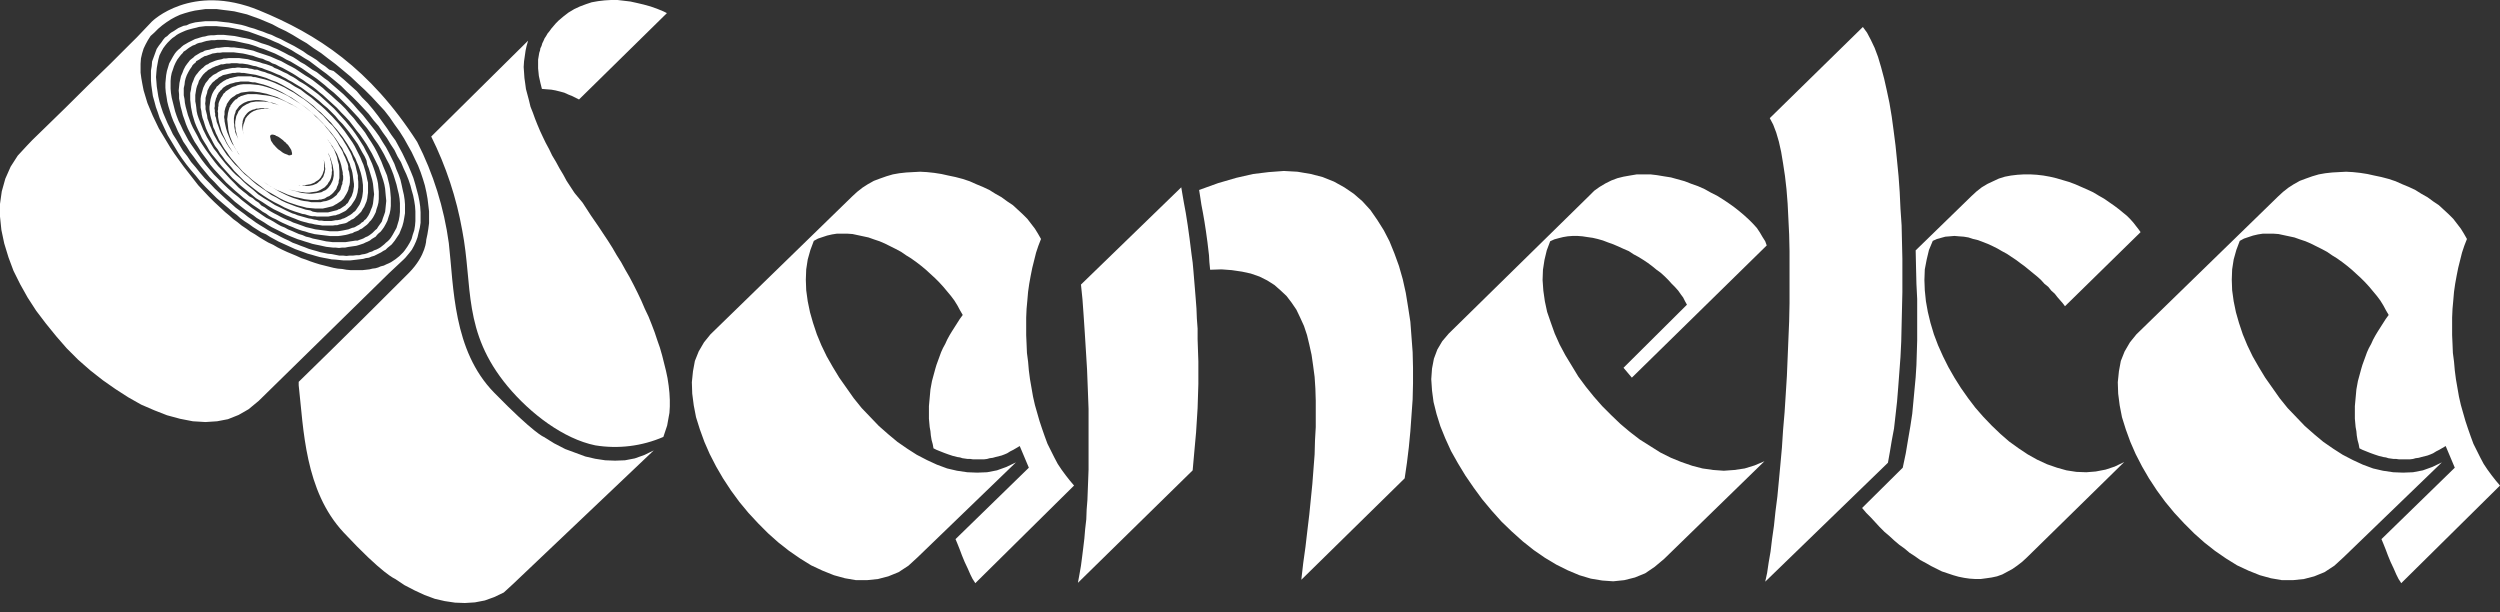 <svg width="241" height="59" viewBox="0 0 241 59" fill="none" xmlns="http://www.w3.org/2000/svg">
<rect x="0" y="0" width="241" height="59" fill="#333333" stroke="none"/>
<path fill-rule="evenodd" clip-rule="evenodd" d="M149.437 23.257L149.84 23.074L150.243 22.964L150.682 22.854L151.122 22.781L151.598 22.744H152.074L152.55 22.781L153.026 22.854L153.539 22.927L154.015 23.037L154.528 23.184L155.004 23.367L155.517 23.55L156.03 23.77L156.506 23.989L157.018 24.209L157.458 24.502L157.934 24.759L158.41 25.052L158.85 25.345L159.289 25.674L159.692 26.004L160.095 26.297L160.498 26.663L160.827 26.993L161.157 27.359L161.487 27.689L161.78 28.018L162.036 28.384L162.256 28.678L162.439 29.044L162.622 29.373L156.506 35.453L157.311 36.406L170.313 23.66L170.167 23.257L169.911 22.854L169.654 22.415L169.361 21.975L168.995 21.572L168.592 21.169L168.153 20.767L167.676 20.364L167.164 19.961L166.651 19.595L166.101 19.228L165.515 18.862L164.929 18.569L164.343 18.239L163.684 17.946L163.062 17.727L162.402 17.47L161.743 17.287L161.084 17.104L160.388 16.994L159.729 16.884L159.106 16.811H157.788L157.128 16.921L156.506 17.031L155.92 17.177L155.334 17.397L154.748 17.69L154.198 18.02L153.686 18.386L153.209 18.862L139.658 32.157L139.035 32.889L138.559 33.695L138.23 34.574L138.047 35.526L137.973 36.552L138.047 37.651L138.193 38.749L138.486 39.922L138.852 41.093L139.328 42.266L139.878 43.474L140.537 44.646L141.27 45.855L142.075 47.027L142.881 48.126L143.797 49.224L144.749 50.286L145.738 51.239L146.8 52.191L147.862 53.033L148.924 53.766L150.023 54.425L151.122 54.974L152.257 55.451L153.356 55.78L154.455 55.963L155.517 56.037L156.579 55.927L157.604 55.67L158.593 55.267L159.509 54.645L160.425 53.876L170.094 44.463L169.141 44.866L168.189 45.159L167.2 45.305L166.175 45.379L165.149 45.305L164.124 45.159L163.135 44.903L162.073 44.536L161.084 44.133L160.058 43.621L158.081 42.375L157.128 41.643L156.213 40.874L155.334 40.031L154.455 39.152L153.649 38.237L152.88 37.285L152.147 36.296L151.525 35.27L150.902 34.245L150.353 33.219L149.877 32.157L149.51 31.131L149.144 30.069L148.924 29.044L148.778 28.018L148.705 26.993L148.741 26.004L148.888 25.052L149.107 24.136L149.437 23.257Z" fill="white"/>
<path fill-rule="evenodd" clip-rule="evenodd" d="M170.606 11.39L170.936 12.013L171.229 12.782L171.485 13.661L171.705 14.65L171.888 15.749L172.071 16.957L172.218 18.239L172.328 19.631L172.401 21.096L172.474 22.598L172.511 24.209V29.227L172.474 30.985L172.401 32.743L172.328 34.501L172.255 36.259L172.145 38.017L172.035 39.738L171.888 41.46L171.778 43.145L171.632 44.756L171.485 46.331L171.339 47.869L171.156 49.297L171.009 50.689L170.826 51.971L170.68 53.18L170.497 54.242L170.35 55.231L170.167 56.073L181.997 44.609L182.18 43.584L182.363 42.485L182.583 41.313L182.729 40.031L182.876 38.713L182.986 37.358L183.096 35.893L183.205 34.428L183.279 32.926L183.315 31.351L183.352 29.776L183.389 28.165V24.942L183.352 23.33L183.315 21.719L183.205 20.107L183.132 18.532L183.022 16.994L182.876 15.492L182.729 14.027L182.546 12.599L182.363 11.244L182.143 9.925L181.887 8.717L181.631 7.581L181.338 6.483L181.045 5.494L180.715 4.615L180.349 3.846L179.982 3.15L179.58 2.6L170.606 11.39Z" fill="white"/>
<path fill-rule="evenodd" clip-rule="evenodd" d="M186.319 23.22L186.722 23.037L187.124 22.927L187.527 22.817L187.967 22.781L188.406 22.744L188.846 22.781L189.322 22.817L189.761 22.891L190.201 23.037L190.677 23.147L191.153 23.33L191.629 23.513L192.105 23.733L192.545 23.953L192.984 24.209L193.461 24.466L193.9 24.759L194.34 25.052L194.779 25.381L195.182 25.674L195.585 26.004L195.988 26.334L196.391 26.663L196.757 26.993L197.086 27.359L197.453 27.652L197.746 28.018L198.075 28.311L198.332 28.641L198.588 28.934L198.844 29.227L199.064 29.52L206.353 22.378L206.17 22.122L205.913 21.792L205.657 21.462L205.364 21.133L205.034 20.803L204.631 20.474L204.228 20.144L203.789 19.814L203.313 19.485L202.837 19.155L202.324 18.862L201.774 18.532L201.225 18.276L200.639 18.02L200.053 17.763L199.467 17.544L198.844 17.36L198.222 17.177L197.599 17.031L196.977 16.921L196.354 16.848L195.731 16.811H195.109L194.486 16.848L193.863 16.921L193.277 17.031L192.691 17.214L192.142 17.47L191.593 17.727L191.043 18.056L190.531 18.459L190.054 18.899L184.67 24.136L184.707 25.821L184.744 27.359L184.817 28.824V32.816L184.78 34.025L184.744 35.197L184.67 36.369L184.451 38.713L184.341 39.885L184.158 41.093L183.938 42.375L183.718 43.694L183.425 45.086L179.506 48.968L179.909 49.444L180.349 49.884L180.788 50.36L181.191 50.799L181.667 51.275L182.143 51.678L182.619 52.118L183.096 52.521L183.608 52.887L184.084 53.29L184.597 53.619L185.11 53.986L185.659 54.279L186.172 54.572L186.685 54.828L187.198 55.084L187.747 55.267L188.296 55.451L188.809 55.597L189.359 55.707L189.871 55.78L190.421 55.817H190.933L191.483 55.744L191.996 55.67L192.508 55.56L193.021 55.377L193.497 55.121L193.973 54.865L194.449 54.535L194.926 54.169L195.402 53.729L204.778 44.536L203.862 44.976L202.983 45.269L202.031 45.452L201.115 45.525L200.163 45.489L199.211 45.342L198.295 45.086L197.343 44.756L196.391 44.316L195.475 43.804L194.596 43.218L193.68 42.559L192.838 41.826L191.996 41.02L191.19 40.178L190.421 39.299L189.725 38.383L189.029 37.394L188.406 36.406L187.82 35.38L187.308 34.355L186.831 33.292L186.429 32.23L186.099 31.131L185.843 30.069L185.659 29.044L185.55 27.982L185.513 26.993L185.55 25.967L185.733 25.015L185.952 24.099L186.319 23.22Z" fill="white"/>
<path fill-rule="evenodd" clip-rule="evenodd" d="M237.814 23.037L237.521 22.524L237.228 22.048L236.495 21.096L236.056 20.657L235.579 20.217L235.103 19.778L234.554 19.411L234.005 19.009L233.419 18.679L232.833 18.313L232.21 18.02L231.587 17.763L230.928 17.47L230.269 17.25L229.573 17.067L228.877 16.921L228.218 16.774L227.522 16.665L226.826 16.591L226.167 16.555L225.471 16.591L224.812 16.628L224.152 16.701L223.53 16.811L222.907 16.994L222.285 17.214L221.699 17.434L221.113 17.763L220.6 18.093L220.087 18.496L219.611 18.935L205.95 32.23L205.327 32.999L204.814 33.878L204.448 34.794L204.265 35.783L204.155 36.845L204.192 37.944L204.338 39.079L204.558 40.215L204.924 41.386L205.364 42.595L205.876 43.767L206.499 44.976L207.158 46.111L207.927 47.283L208.733 48.382L209.612 49.444L210.564 50.469L211.517 51.422L212.506 52.301L213.531 53.107L214.593 53.839L215.655 54.498L216.754 55.011L217.853 55.451L218.915 55.744L219.977 55.927H221.039L222.101 55.817L223.09 55.56L224.079 55.158L225.031 54.535L225.91 53.729L235.396 44.573L234.481 45.012L233.565 45.342L232.613 45.525L231.661 45.562L230.708 45.525L229.719 45.379L228.767 45.159L227.778 44.793L226.826 44.353L225.837 43.84L224.922 43.254L223.969 42.595L223.09 41.863L222.175 41.057L221.369 40.215L220.526 39.336L219.757 38.383L218.366 36.406L217.743 35.38L217.157 34.355L216.644 33.292L216.205 32.23L215.838 31.131L215.545 30.106L215.326 29.044L215.179 27.982L215.143 26.956L215.179 25.967L215.326 25.015L215.582 24.099L215.912 23.22L216.315 23.001L216.754 22.854L217.194 22.708L217.67 22.598L218.146 22.524H219.135L219.647 22.561L220.16 22.671L220.673 22.781L221.186 22.891L221.699 23.074L222.248 23.257L222.761 23.477L223.273 23.733L223.786 23.989L224.336 24.282L224.812 24.612L225.288 24.905L225.801 25.271L226.277 25.638L226.716 26.004L227.156 26.407L227.595 26.81L227.998 27.212L228.401 27.652L229.133 28.531L229.463 28.971L229.756 29.447L230.012 29.923L230.269 30.362L229.976 30.765L229.463 31.571L229.207 31.974L228.987 32.34L228.767 32.743L228.584 33.146L228.364 33.549L228.181 33.952L227.742 35.16L227.632 35.526L227.522 35.929L227.412 36.332L227.302 36.735L227.156 37.541L227.009 39.152V40.361L227.082 41.167L227.156 41.57L227.192 41.972L227.266 42.412L227.375 42.815L227.449 43.218L227.742 43.364L228.108 43.511L228.474 43.657L228.877 43.804L229.317 43.95L229.756 44.06L230.012 44.097L230.232 44.17L230.745 44.243H231.001L231.258 44.28H232.32L232.613 44.243L232.869 44.17L233.162 44.133L233.419 44.06L233.712 43.987L234.005 43.914L234.298 43.804L234.554 43.694L234.847 43.511L235.14 43.364L235.763 42.998L236.642 45.086L229.573 51.971L229.756 52.411L229.976 52.96L230.196 53.546L230.452 54.169L230.745 54.791L231.001 55.377L231.111 55.597L231.221 55.817L231.368 56.037L231.477 56.22L241 46.807L240.597 46.331L240.194 45.818L239.791 45.269L239.425 44.719L239.095 44.097L238.766 43.438L238.436 42.778L238.18 42.082L237.923 41.35L237.667 40.581L237.447 39.812L237.228 39.042L237.044 38.237L236.751 36.552L236.642 35.71L236.568 34.867L236.458 34.025L236.422 33.146L236.385 32.303V30.619L236.422 29.776L236.495 28.971L236.568 28.128L236.678 27.359L236.825 26.553L236.971 25.821L237.154 25.088L237.337 24.356L237.557 23.697L237.814 23.037Z" fill="white"/>
<path fill-rule="evenodd" clip-rule="evenodd" d="M100.353 23.037L100.06 22.524L99.767 22.048L99.035 21.096L98.595 20.657L98.119 20.217L97.643 19.778L97.093 19.411L96.544 19.009L95.958 18.679L95.372 18.313L94.749 18.02L94.127 17.763L93.468 17.47L92.808 17.25L92.112 17.067L91.416 16.921L90.757 16.774L90.061 16.665L89.365 16.591L88.706 16.555L88.01 16.591L87.351 16.628L86.692 16.701L86.069 16.811L85.447 16.994L84.824 17.214L84.238 17.434L83.652 17.763L83.139 18.093L82.626 18.496L82.15 18.935L68.489 32.23L67.867 32.999L67.354 33.878L66.987 34.794L66.804 35.783L66.695 36.845L66.731 37.944L66.878 39.079L67.097 40.215L67.464 41.386L67.903 42.595L68.416 43.767L69.038 44.976L69.698 46.111L70.467 47.283L71.273 48.382L72.152 49.444L73.104 50.469L74.056 51.422L75.045 52.301L76.071 53.107L77.133 53.839L78.195 54.498L79.294 55.011L80.392 55.451L81.454 55.744L82.517 55.927H83.579L84.641 55.817L85.63 55.56L86.619 55.158L87.571 54.535L88.45 53.729L97.936 44.573L97.02 45.012L96.105 45.342L95.152 45.525L94.2 45.562L93.248 45.525L92.259 45.379L91.307 45.159L90.318 44.793L89.365 44.353L88.377 43.84L87.461 43.254L86.509 42.595L85.63 41.863L84.714 41.057L83.908 40.215L83.066 39.336L82.297 38.383L80.905 36.406L80.282 35.38L79.697 34.355L79.184 33.292L78.744 32.23L78.378 31.131L78.085 30.106L77.865 29.044L77.719 27.982L77.682 26.956L77.719 25.967L77.865 25.015L78.122 24.099L78.451 23.22L78.854 23.001L79.294 22.854L79.733 22.708L80.209 22.598L80.685 22.524H81.674L82.187 22.561L82.7 22.671L83.213 22.781L83.725 22.891L84.238 23.074L84.787 23.257L85.3 23.477L85.813 23.733L86.326 23.989L86.875 24.282L87.351 24.612L87.827 24.905L88.34 25.271L88.816 25.638L89.256 26.004L89.695 26.407L90.135 26.81L90.537 27.212L90.94 27.652L91.673 28.531L92.002 28.971L92.296 29.447L92.552 29.923L92.808 30.362L92.515 30.765L92.002 31.571L91.746 31.974L91.526 32.34L91.307 32.743L91.124 33.146L90.904 33.549L90.721 33.952L90.281 35.16L90.171 35.526L90.061 35.929L89.951 36.332L89.842 36.735L89.695 37.541L89.549 39.152V40.361L89.622 41.167L89.695 41.57L89.732 41.972L89.805 42.412L89.915 42.815L89.988 43.218L90.281 43.364L90.647 43.511L91.014 43.657L91.416 43.804L91.856 43.95L92.296 44.06L92.552 44.097L92.772 44.17L93.284 44.243H93.541L93.797 44.28H94.859L95.152 44.243L95.409 44.17L95.702 44.133L95.958 44.06L96.251 43.987L96.544 43.914L96.837 43.804L97.093 43.694L97.386 43.511L97.68 43.364L98.302 42.998L99.181 45.086L92.112 51.971L92.296 52.411L92.515 52.96L92.735 53.546L92.991 54.169L93.284 54.791L93.541 55.377L93.651 55.597L93.761 55.817L93.907 56.037L94.017 56.22L103.539 46.807L103.137 46.331L102.734 45.818L102.331 45.269L101.965 44.719L101.635 44.097L101.305 43.438L100.976 42.778L100.719 42.082L100.463 41.35L100.207 40.581L99.987 39.812L99.767 39.042L99.584 38.237L99.291 36.552L99.181 35.71L99.108 34.867L98.998 34.025L98.961 33.146L98.925 32.303V30.619L98.961 29.776L99.035 28.971L99.108 28.128L99.218 27.359L99.364 26.553L99.511 25.821L99.694 25.088L99.877 24.356L100.097 23.697L100.353 23.037Z" fill="white"/>
<path fill-rule="evenodd" clip-rule="evenodd" d="M104.205 27.432L104.351 28.861L104.461 30.399L104.571 32.047L104.681 33.805L104.791 35.6L104.864 37.468L104.937 39.409V45.269L104.901 46.258L104.864 47.21L104.827 48.199L104.754 49.114L104.718 50.067L104.608 51.019L104.534 51.898L104.425 52.814L104.315 53.693L104.205 54.535L104.058 55.377L103.912 56.183L114.973 45.342L115.083 44.097L115.192 42.888L115.302 41.679L115.376 40.508L115.449 39.336L115.485 38.2L115.522 37.028V34.831L115.485 33.769L115.449 32.706V31.681L115.376 30.692L115.339 29.74L115.266 28.787L115.192 27.872L115.119 26.993L115.046 26.114L114.973 25.308L114.863 24.502L114.68 23.037L114.497 21.719L114.313 20.547L114.13 19.558L113.984 18.715L113.874 18.056L104.205 27.432Z" fill="white"/>
<path fill-rule="evenodd" clip-rule="evenodd" d="M115.595 18.313L115.705 19.009L115.815 19.741L115.962 20.51L116.108 21.352L116.255 22.305L116.401 23.367L116.474 23.989L116.548 24.612L116.584 25.271L116.657 26.004L117.756 25.967L118.745 26.041L119.734 26.187L120.576 26.37L121.419 26.663L122.151 27.029L122.847 27.469L123.433 27.982L124.019 28.531L124.495 29.154L124.971 29.85L125.338 30.619L125.704 31.424L125.997 32.303L126.217 33.219L126.436 34.208L126.583 35.233L126.729 36.332L126.803 37.468L126.839 38.64V41.167L126.766 42.449L126.729 43.804L126.51 46.66L126.217 49.59L126.033 51.129L125.85 52.704L125.631 54.279L125.447 55.89L135.41 46.111L135.629 44.609L135.812 43.108L135.959 41.57L136.069 40.031L136.179 38.493L136.215 36.955V35.453L136.179 33.952L135.959 31.022L135.739 29.593L135.519 28.238L135.226 26.919L134.86 25.638L134.421 24.429L133.945 23.257L133.395 22.195L132.773 21.206L132.113 20.254L131.344 19.411L130.502 18.679L129.586 18.056L128.597 17.507L127.498 17.067L126.363 16.774L125.081 16.555L123.763 16.481L122.298 16.591L120.796 16.774L119.185 17.141L117.427 17.653L115.595 18.313Z" fill="white"/>
<path fill-rule="evenodd" clip-rule="evenodd" d="M48.931 37.236C44.561 31.968 45.592 27.573 44.561 22.219C44.003 19.072 42.996 16.021 41.57 13.161L50.909 3.919L50.763 4.432L50.665 4.883L50.592 5.396L50.518 5.909L50.482 6.458L50.518 6.971L50.555 7.52L50.628 8.033L50.702 8.583L50.995 9.681L51.141 10.292L51.361 10.841L51.581 11.451L51.8 12.001L52.057 12.611L52.313 13.161L52.606 13.771L52.936 14.382L53.229 14.992L53.595 15.602L53.925 16.213L54.291 16.823L54.62 17.434L55.389 18.606L56.159 19.533L56.952 20.754L57.758 21.926L58.161 22.537L58.6 23.196L59.04 23.892L59.443 24.588L59.882 25.284L60.285 26.016L60.688 26.712L61.091 27.481L61.457 28.214L61.823 28.983L62.153 29.752L62.519 30.521L62.812 31.253L63.105 32.023L63.362 32.792L63.618 33.524L63.838 34.293L64.021 35.026L64.204 35.758L64.35 36.454L64.46 37.187L64.534 37.883L64.57 38.542V39.189L64.534 39.799L64.424 40.41L64.314 41.02L64.131 41.57L63.948 42.119C61.881 43.014 59.601 43.295 57.38 42.931C54.327 42.302 51.147 39.891 48.931 37.236Z" fill="white"/>
<path fill-rule="evenodd" clip-rule="evenodd" d="M54.401 8.937L54.803 9.12L55.17 9.266L55.536 9.449L55.817 9.59L64.29 1.264L63.96 1.099L63.337 0.842L62.715 0.623L62.055 0.44L61.433 0.293L60.773 0.147L60.151 0.073L59.528 0H58.906L58.283 0.037L57.66 0.11L57.038 0.22L56.488 0.403L55.902 0.623L55.353 0.879L54.803 1.209L54.327 1.575L53.851 1.978L53.595 2.234L53.375 2.491L53.155 2.747L52.972 3.003L52.789 3.223L52.643 3.479L52.496 3.699L52.386 3.956L52.276 4.175L52.203 4.432L52.093 4.651L52.057 4.871L51.983 5.091L51.873 5.75V6.593L51.91 6.959L51.947 7.325L52.093 7.984L52.24 8.57L52.679 8.607L53.155 8.644L53.558 8.717L53.998 8.827L54.401 8.937Z" fill="white"/>
<path fill-rule="evenodd" clip-rule="evenodd" d="M62.116 43.859L61.201 44.188L60.248 44.372L59.296 44.408L58.344 44.372L57.38 44.225L56.427 44.005L55.438 43.639L54.48 43.285L53.406 42.73L52.423 42.119C52.423 42.119 51.513 41.814 47.631 37.846C43.651 33.775 43.749 27.671 43.267 23.446C42.807 20.042 41.775 16.74 40.215 13.68C35.648 6.574 30.582 3.303 24.954 0.989C18.422 -1.679 14.65 2.069 14.65 2.069L13.185 3.608L12.514 4.273L10.633 6.153L8.479 8.241L6.324 10.377L4.444 12.209L3.113 13.503L2.6 14.04L1.709 15.004L1.026 16.066L0.513 17.226L0.171 18.447L0 19.656V20.877L0.134 22.171L0.409 23.471L0.818 24.808L1.3 26.102L1.947 27.402L2.668 28.69L3.486 29.953L4.413 31.174L5.402 32.395L6.428 33.573L7.52 34.666L8.686 35.691L9.907 36.65L11.128 37.504L12.349 38.292L13.612 39.006L14.882 39.555L16.103 40.032L17.366 40.373L18.587 40.611L19.808 40.685L20.931 40.611L21.975 40.41L23.001 40.001L23.959 39.452L24.936 38.646L37.462 26.37L38.896 25.027L39.079 24.844L39.262 24.625L39.445 24.405L39.702 24.075L39.922 23.672L40.105 23.269L40.251 22.866L40.361 22.39L40.471 21.951L40.544 21.475V20.468L40.508 19.918L40.434 19.405L40.324 18.856L40.178 18.307L40.031 17.757L39.848 17.147L39.629 16.598L39.372 15.987L39.079 15.377L38.786 14.766L38.456 14.156L38.127 13.545L37.724 12.996L37.321 12.386L36.882 11.775L36.442 11.165L35.966 10.554L35.453 9.944L34.904 9.395L34.391 8.784L33.781 8.235L33.17 7.685L32.56 7.173L32.157 6.843L31.742 6.715L31.339 6.385L30.912 6.104L30.521 5.781L30.069 5.494L29.63 5.238L29.227 4.945L28.348 4.432L27.469 3.986L27.066 3.766L26.627 3.583L26.187 3.364L25.747 3.217L25.345 3.052L24.905 2.906L24.502 2.759L24.099 2.649L23.66 2.503L23.257 2.393L22.854 2.32L22.048 2.173L21.682 2.137L20.876 2.045H19.778L19.448 2.082L19.118 2.118L18.825 2.155L18.532 2.228L18.276 2.301L17.983 2.442L17.702 2.485L17.446 2.594L17.189 2.704L16.97 2.851L16.75 2.997L16.494 3.144L16.31 3.29L16.127 3.473L15.908 3.62L15.724 3.84L15.578 4.059L15.322 4.389L15.102 4.719L14.955 5.122L14.809 5.524L14.662 5.927L14.626 6.367L14.552 6.806V7.759L14.589 8.235L14.736 9.26L14.882 9.773L15.028 10.322L15.212 10.835L15.395 11.384L15.651 11.934L15.908 12.483L16.164 13.033L16.494 13.582L16.823 14.131L17.189 14.742L17.556 15.291L17.959 15.841L18.398 16.39L18.874 16.939L19.314 17.489L19.826 18.038L20.339 18.551L20.889 19.1L21.438 19.576L22.048 20.089L22.415 20.419L22.817 20.712L23.184 21.041L23.587 21.334L23.989 21.591L24.392 21.884L25.198 22.396L25.638 22.586L26.041 22.842L26.443 23.062L26.846 23.282L27.652 23.648L28.458 24.014L28.861 24.161L29.264 24.307L29.666 24.454L30.069 24.563L30.436 24.673L30.838 24.783L31.205 24.856L31.608 24.93L31.974 25.003L32.352 25.027L33.085 25.101H33.781L34.11 25.064L34.428 25.027L34.721 24.991L35.014 24.954L35.27 24.881L35.563 24.844L35.819 24.734L36.076 24.661L36.296 24.551L36.515 24.441L36.735 24.331L36.955 24.185L37.175 24.075L37.358 23.892L37.541 23.745L37.761 23.562L37.907 23.379L38.054 23.196L38.273 22.866L38.493 22.537L38.64 22.171L38.786 21.804L38.896 21.401L38.969 20.999L39.042 20.559V19.698L39.006 19.259L38.933 18.783L38.823 18.313L38.713 17.8L38.603 17.324L38.42 16.811L38.2 16.298L38.017 15.786L37.761 15.261L37.504 14.748L37.211 14.198L36.882 13.686L36.552 13.136L36.186 12.624L35.783 12.111L34.977 11.091L34.501 10.579L34.062 10.066L33.573 9.553L33.097 9.077L32.548 8.601L31.998 8.125L31.632 7.795L31.266 7.539L30.899 7.246L30.533 6.953L30.106 6.715L29.74 6.458L29.373 6.202L28.971 5.982L28.604 5.726L28.238 5.494L27.835 5.311L27.432 5.091L27.066 4.908L26.7 4.725L26.334 4.578L25.931 4.395L25.564 4.273L25.198 4.163L24.832 4.017L24.417 3.876L24.051 3.766L23.721 3.693L23.318 3.62L22.988 3.547L22.622 3.473L22.293 3.437L21.926 3.4L21.597 3.364H20.95L20.62 3.4H20.327L20.034 3.437L19.778 3.51L19.533 3.547L19.277 3.62L19.057 3.693L18.801 3.766L18.581 3.876L18.361 3.986L18.142 4.096L17.959 4.206L17.702 4.352L17.519 4.499L17.373 4.645L17.189 4.792L17.006 4.975L16.86 5.158L16.677 5.451L16.494 5.781L16.31 6.11L16.201 6.477L16.091 6.843L16.017 7.246L15.981 7.612L15.944 8.015V8.454L15.981 8.894L16.054 9.333L16.127 9.81L16.237 10.249L16.384 10.725L16.53 11.201L16.713 11.678L16.933 12.154L17.153 12.666L17.409 13.143L17.666 13.655L17.995 14.131L18.313 14.65L18.679 15.126L19.045 15.639L19.411 16.115L20.217 17.092L20.693 17.568L21.133 18.044L21.609 18.52L22.122 18.96L22.634 19.436L22.964 19.692L23.33 19.985L23.66 20.242L24.026 20.498L24.417 20.754L24.746 21.011L25.113 21.23L25.479 21.45L25.809 21.67L26.175 21.89L26.907 22.256L27.274 22.439L27.64 22.622L27.97 22.769L28.336 22.915L28.702 23.062L29.068 23.172L29.398 23.282L29.764 23.391L30.094 23.501L30.423 23.575L30.79 23.648L31.119 23.721L31.449 23.794L32.108 23.868H32.352L32.682 23.904L32.975 23.868H33.268L33.573 23.806L33.83 23.77L34.086 23.733L34.342 23.697L34.599 23.623L34.818 23.55L35.038 23.477L35.258 23.367L35.441 23.294L35.661 23.184L35.844 23.037L36.027 22.927L36.21 22.818L36.357 22.634L36.503 22.488L36.686 22.341L36.833 22.158L37.016 21.902L37.199 21.572L37.346 21.279L37.455 20.913L37.565 20.584L37.639 20.217L37.675 19.851V19.076L37.639 18.636L37.602 18.233L37.529 17.794L37.419 17.354L37.309 16.915L36.943 16.036L36.76 15.56L36.54 15.084L36.332 14.65L36.076 14.174L35.783 13.698L35.49 13.258L35.197 12.782L34.831 12.306L34.464 11.867L34.098 11.391L33.695 10.951L33.292 10.475L32.853 10.035L32.352 9.59L31.913 9.187L31.4 8.747L31.131 8.491L30.802 8.235L30.472 7.978L30.143 7.722L29.813 7.502L29.447 7.282L29.117 7.063L28.787 6.843L28.458 6.623L28.128 6.44L27.762 6.257L27.432 6.074L27.103 5.891L26.736 5.744L26.407 5.598L26.077 5.451L25.747 5.341L25.418 5.231L25.088 5.122L24.759 5.012L24.417 4.883L24.087 4.81L23.806 4.755L23.477 4.682L23.147 4.645L22.854 4.609L22.586 4.572H22.293L21.975 4.536H21.682L21.365 4.572L21.072 4.609H20.876L20.62 4.682L20.4 4.719L20.18 4.792L19.961 4.829L19.741 4.883L19.558 4.993L19.338 5.067L19.155 5.176L18.972 5.286L18.789 5.396L18.642 5.543L18.496 5.653L18.313 5.799L18.203 5.946L18.056 6.129L17.873 6.385L17.702 6.715L17.592 7.008L17.446 7.337L17.373 7.667L17.299 7.997L17.263 8.363L17.226 8.729L17.263 9.095V9.498L17.336 9.865L17.409 10.267L17.519 10.67L17.629 11.11L17.775 11.513L17.922 11.952L18.105 12.392L18.545 13.271L18.764 13.674L19.057 14.113L19.35 14.589L19.643 14.992L19.973 15.432L20.266 15.871L20.632 16.311L21.035 16.75L21.401 17.153L21.804 17.592L22.683 18.398L23.159 18.801L23.452 19.058L23.745 19.277L24.075 19.534L24.368 19.753L24.698 19.973L25.027 20.193L25.32 20.413L25.65 20.596L25.943 20.816L26.273 20.999L26.602 21.145L26.932 21.328L27.225 21.475L27.554 21.621L27.884 21.768L28.177 21.878L28.507 22.024L28.8 22.134L29.129 22.244L29.422 22.317L29.752 22.427L30.045 22.5L30.338 22.573L30.631 22.61L30.924 22.647L31.534 22.72L31.827 22.757H32.596L32.889 22.72L33.109 22.683L33.329 22.647L33.573 22.586L33.793 22.512L33.976 22.476L34.159 22.366L34.379 22.293L34.562 22.219L34.709 22.11L34.892 22.036L35.075 21.89L35.221 21.78L35.368 21.67L35.514 21.523L35.624 21.377L35.771 21.23L35.954 20.974L36.076 20.754L36.222 20.461L36.296 20.168L36.406 19.839L36.479 19.546L36.515 19.18V18.453L36.479 18.123L36.442 17.702L36.369 17.336L36.259 16.933L36.149 16.567L36.015 16.182L35.868 15.78L35.685 15.377L35.502 14.974L35.282 14.571L35.062 14.131L34.806 13.729L34.55 13.326L34.257 12.886L33.964 12.483L33.634 12.08L33.304 11.678L32.938 11.275L32.572 10.872L32.206 10.469L31.803 10.103L31.363 9.7L30.96 9.333L30.668 9.077L30.375 8.857L30.081 8.638L29.471 8.198L29.178 8.015L28.849 7.832L28.555 7.612L28.262 7.429L27.97 7.282L27.677 7.099L27.347 6.953L27.054 6.806L26.761 6.66L26.468 6.55L26.248 6.403L25.955 6.294L25.638 6.184L25.308 6.104L25.027 6.001L24.734 5.927L24.441 5.854L24.148 5.781L23.892 5.708L23.599 5.671L23.306 5.634L23.049 5.598H22.048L21.792 5.634H21.572L21.365 5.708L20.998 5.781L20.754 5.854L20.571 5.927L20.388 6.001L20.205 6.074L20.058 6.184L19.875 6.257L19.729 6.367L19.582 6.513L19.436 6.623L19.179 6.88L19.07 7.026L18.886 7.246L18.74 7.502L18.63 7.795L18.52 8.052L18.447 8.345L18.41 8.638L18.337 8.967V9.626L18.374 9.956L18.41 10.322L18.557 11.055L18.667 11.421L18.776 11.787L18.923 12.154L19.106 12.556L19.289 12.923L19.472 13.326L19.692 13.692L19.948 14.095L20.168 14.498L20.425 14.864L20.754 15.261L21.084 15.664L21.377 16.03L21.706 16.396L22.073 16.799L22.402 17.165L22.805 17.531L23.208 17.898L23.611 18.227L24.16 18.667L24.673 19.106L25.284 19.473L25.833 19.839L26.382 20.168L26.993 20.461L27.603 20.754L28.153 20.974L28.446 21.084L28.702 21.194L28.995 21.304L29.251 21.377L29.544 21.45L29.801 21.523L30.057 21.56L30.35 21.633L30.607 21.67L30.863 21.707L31.083 21.743H32.072L32.328 21.707H32.511L32.731 21.633L32.914 21.597L33.097 21.56L33.28 21.523L33.463 21.45L33.573 21.365L33.72 21.292L33.866 21.182L34.049 21.108L34.196 20.999L34.306 20.889L34.452 20.779L34.818 20.413L34.965 20.156L35.111 19.936L35.221 19.68L35.331 19.424L35.404 19.131L35.441 18.838L35.478 18.581V17.611L35.404 17.318L35.331 16.951L35.258 16.622L35.148 16.256L35.038 15.889L34.892 15.56L34.745 15.194L34.562 14.827L34.379 14.461L34.196 14.095L33.976 13.729L33.72 13.362L33.463 12.996L33.207 12.63L32.914 12.264L32.621 11.897L32.352 11.598L32.023 11.232L31.656 10.866L31.327 10.536L30.96 10.206L30.521 9.846L30.008 9.407L29.495 9.04L28.983 8.638L28.433 8.345L27.921 8.015L27.371 7.722L26.822 7.466L26.309 7.246L26.053 7.136L25.796 7.063L25.54 6.953L25.247 6.88L25.027 6.806L24.795 6.715H24.539L24.282 6.641L24.026 6.605L23.806 6.55H23.33L23.074 6.513H22.854L22.634 6.55H22.415L22.195 6.587L22.012 6.623L21.829 6.66L21.682 6.696L21.499 6.733L21.316 6.806L21.169 6.88L21.023 6.953L20.876 7.063L20.73 7.136L20.583 7.209L20.437 7.319L20.327 7.429L20.18 7.539L20.107 7.649L19.997 7.795L19.814 8.015L19.704 8.235L19.595 8.454L19.521 8.711L19.448 8.967L19.375 9.26L19.338 9.517V10.377L19.411 10.707L19.448 11.037L19.521 11.366L19.631 11.659L19.741 12.025L19.851 12.355L19.997 12.685L20.18 13.051L20.364 13.38L20.547 13.747L20.73 14.076L20.986 14.406L21.206 14.772L21.462 15.102L21.719 15.468L22.012 15.798L22.305 16.127L22.586 16.482L22.915 16.811L23.245 17.141L23.574 17.47L23.941 17.763L24.453 18.166L24.93 18.532L25.406 18.862L25.918 19.192L26.431 19.485L26.944 19.741L27.42 19.997L27.933 20.217L28.446 20.4L28.922 20.547L29.142 20.62L29.398 20.657L29.618 20.73L29.874 20.803L30.094 20.84H30.35L30.57 20.877H31.632L31.815 20.84L31.998 20.803L32.181 20.767L32.352 20.754L32.535 20.681L32.682 20.645L32.828 20.571L32.975 20.498L33.268 20.352L33.378 20.278L33.512 20.144L33.622 20.034L33.732 19.924L33.842 19.814L33.915 19.704L34.062 19.485L34.208 19.265L34.318 19.045L34.391 18.826L34.464 18.569L34.501 18.313L34.538 18.056V17.507L34.501 17.214V16.921L34.428 16.628L34.355 16.335L34.281 16.005L34.184 15.67L34.037 15.377L33.927 15.047L33.781 14.717L33.597 14.388L33.414 14.058L33.231 13.765L33.011 13.399L32.792 13.106L32.572 12.776L32.316 12.447L32.059 12.117L31.742 11.824L31.449 11.494L31.156 11.165L30.826 10.872L30.521 10.579L30.191 10.286L29.752 9.919L29.276 9.553L28.8 9.26L28.323 8.931L27.847 8.674L27.408 8.418L26.932 8.198L26.456 7.978L25.98 7.795L25.503 7.649L25.027 7.539L24.588 7.429H24.417L24.197 7.356H22.976L22.793 7.392L22.61 7.429L22.463 7.466L22.317 7.502L22.134 7.539L21.987 7.612L21.841 7.649L21.731 7.722L21.584 7.795L21.475 7.868L21.328 7.978L21.218 8.052L20.998 8.271L20.889 8.345L20.815 8.491L20.669 8.674L20.559 8.857L20.449 9.077L20.376 9.297L20.303 9.553L20.266 9.773L20.229 10.029L20.193 10.286V10.542L20.229 10.835L20.266 11.091L20.339 11.384L20.413 11.641L20.486 11.934L20.559 12.264L20.706 12.556L20.815 12.85L20.962 13.143L21.108 13.472L21.291 13.765L21.475 14.095L21.658 14.388L21.878 14.681L22.097 15.01L22.317 15.303L22.573 15.596L22.83 15.889L23.123 16.219L23.379 16.512L23.709 16.805L24.002 17.061L24.331 17.354L24.771 17.684L25.21 18.014L25.613 18.343L26.089 18.6L26.968 19.112L27.408 19.332L27.847 19.515L28.287 19.662L28.726 19.808L29.166 19.918L29.569 20.028L30.375 20.101H31.131L31.278 20.065L31.461 20.028L31.608 19.991L31.754 19.955L31.901 19.918L32.047 19.881L32.194 19.808L32.303 19.735L32.45 19.662L32.56 19.588L32.78 19.442L32.889 19.369L33.109 19.149L33.182 19.039L33.292 18.856L33.402 18.673L33.512 18.453L33.585 18.27L33.622 18.05L33.695 17.831L33.732 17.574V17.092L33.695 16.835L33.659 16.579L33.573 16.329V16.036L33.5 15.743L33.39 15.486L33.28 15.194L33.134 14.9L33.024 14.607L32.877 14.351L32.694 14.058L32.548 13.765L32.364 13.472L32.145 13.143L31.925 12.886L31.705 12.593L31.449 12.3L31.229 12.007L30.973 11.751L30.68 11.458L30.387 11.201L30.13 10.908L29.801 10.652L29.398 10.322L28.995 10.029L28.568 9.767L28.165 9.51L27.762 9.254L27.322 9.034L26.919 8.851L26.517 8.668L26.114 8.522L25.674 8.375L25.271 8.265L24.905 8.192L24.502 8.155L24.136 8.119H23.44L23.147 8.155L22.854 8.229L22.708 8.302L22.561 8.338L22.451 8.375L22.305 8.448L21.865 8.741L21.755 8.815L21.682 8.924L21.572 8.998L21.499 9.108L21.426 9.254L21.316 9.401L21.243 9.547L21.169 9.694L21.096 9.877L21.059 10.023V10.206L21.023 10.353V10.536L20.986 10.719L21.023 10.902V11.268L21.059 11.488L21.133 11.854L21.243 12.221L21.352 12.624L21.499 12.99L21.682 13.356L21.829 13.686L22.012 14.015L22.232 14.345L22.415 14.638V14.65L22.085 14.211L21.829 13.808L21.609 13.368L21.365 12.959L21.182 12.556L21.035 12.117L20.962 11.934L20.889 11.751L20.852 11.531L20.815 11.348L20.742 11.165V10.945L20.706 10.799V10.615L20.669 10.432L20.706 10.249V9.919L20.754 9.767L20.791 9.62L20.828 9.474L20.901 9.327L20.937 9.181L21.011 9.071L21.084 8.924L21.194 8.815L21.267 8.705L21.377 8.631L21.45 8.522L21.523 8.448L21.853 8.229L21.963 8.192L22.183 8.082L22.476 8.009L22.708 7.936L23.001 7.899L23.184 7.862H23.953L24.136 7.899L24.356 7.936H24.576L24.978 8.045L25.418 8.155L25.857 8.302L26.736 8.668L27.176 8.888L27.615 9.144L28.091 9.401L28.971 10.011L29.447 10.341L29.886 10.707L30.179 10.963L30.509 11.256L31.119 11.867L31.376 12.16L31.632 12.453L31.888 12.746L32.145 13.075L32.364 13.368L32.584 13.698L32.767 13.991L32.987 14.284L33.134 14.614L33.317 14.907L33.463 15.2L33.573 15.493L33.72 15.786L33.793 16.079L33.903 16.372L33.976 16.665L34.013 16.921L34.049 17.214L34.086 17.47L34.123 17.727V17.983L34.086 18.203L34.049 18.459L33.976 18.679L33.903 18.899L33.793 19.082L33.683 19.265L33.573 19.485L33.5 19.595L33.39 19.668L33.317 19.778L33.207 19.851L32.987 19.997L32.877 20.071L32.767 20.144L32.621 20.181L32.511 20.254L32.364 20.291L32.218 20.327L31.925 20.4L31.632 20.474H30.582L30.362 20.437L30.143 20.4L29.911 20.284L29.471 20.211L29.032 20.065L28.555 19.918L28.079 19.735L27.603 19.552L27.127 19.332L26.651 19.039L26.138 18.783L25.699 18.453L24.746 17.794L24.27 17.391L23.953 17.092L23.587 16.799L23.294 16.506L23.001 16.176L22.671 15.871L22.415 15.578L22.158 15.261L21.865 14.931L21.645 14.601L21.426 14.272L21.206 13.942L20.986 13.649L20.803 13.319L20.62 12.99L20.474 12.66L20.364 12.367L20.217 12.038L20.107 11.708L19.997 11.415L19.961 11.122L19.887 10.829L19.814 10.536V10.243L19.778 9.987L19.814 9.694V9.437L19.887 9.181L19.961 8.961L19.997 8.741L20.107 8.522L20.217 8.302L20.364 8.119L20.437 8.009L20.547 7.899L20.657 7.826L20.767 7.716L20.876 7.643L20.986 7.569L21.096 7.459L21.243 7.386L21.365 7.325L21.475 7.252L21.621 7.215L21.804 7.179L21.951 7.142L22.097 7.105L22.28 7.069L22.427 7.032H22.647L22.866 6.996H23.086L23.306 7.032H23.526L23.745 7.069L23.965 7.105L24.185 7.142L24.441 7.179L24.661 7.215L24.917 7.289L25.174 7.362L25.65 7.508L26.163 7.728L26.675 7.911L27.188 8.168L27.701 8.461L28.214 8.754L28.69 9.083L29.203 9.449L29.715 9.816L30.228 10.219L30.558 10.548L30.924 10.841L31.253 11.171L31.913 11.83L32.206 12.196L32.499 12.526L32.755 12.856L33.048 13.222L33.268 13.552L33.488 13.881L33.707 14.247L33.927 14.614L34.074 14.943L34.257 15.273L34.403 15.639L34.55 15.969L34.66 16.298L34.77 16.628L34.843 16.921L34.916 17.251L34.953 17.544L34.989 17.837V18.447L34.953 18.74L34.916 18.996L34.843 19.253L34.77 19.473L34.66 19.729L34.513 19.949L34.367 20.168L34.293 20.278L34.184 20.388L34.074 20.461L33.964 20.571L33.817 20.681L33.707 20.754L33.561 20.828L33.451 20.901L33.304 20.974L33.158 21.047L33.011 21.084L32.865 21.157L32.682 21.194L32.499 21.23H32.352L32.169 21.267L31.949 21.304H31.241L31.022 21.267H30.765L30.521 21.2L30.265 21.163L30.008 21.09L29.752 21.053L29.495 20.98L29.239 20.907L28.983 20.834L28.69 20.754L28.433 20.645L28.177 20.571L27.628 20.315L27.115 20.058L26.504 19.765L25.992 19.436L25.442 19.106L24.893 18.74L24.417 18.313L23.867 17.873L23.501 17.544L23.135 17.177L22.732 16.848L22.402 16.518L21.743 15.786L21.45 15.419L21.157 15.053L20.901 14.687L20.608 14.321L20.388 13.954L20.168 13.588L19.948 13.222L19.765 12.856L19.582 12.489L19.436 12.123L19.289 11.757L19.143 11.391L19.033 11.061L18.96 10.731L18.923 10.377L18.886 10.084L18.825 9.767V9.156L18.923 8.546L18.996 8.29L19.106 8.033L19.179 7.777L19.472 7.337L19.582 7.191L19.692 7.081L19.802 6.971L19.948 6.861L20.058 6.751L20.351 6.605L20.461 6.532L20.644 6.458L20.791 6.385L20.937 6.348L21.12 6.275L21.304 6.202H21.487L21.853 6.129H22.109L22.329 6.092H22.842L23.098 6.129H23.355L23.611 6.165L23.867 6.202L24.16 6.275L24.417 6.348L24.673 6.385L24.966 6.495L25.259 6.568L25.516 6.678L26.126 6.898L26.382 7.008L26.712 7.154L27.005 7.264L27.261 7.411L27.554 7.557L27.847 7.74L28.14 7.887L28.433 8.07L29.044 8.436L29.593 8.839L30.204 9.279L30.753 9.718L31.156 10.084L31.559 10.414L31.962 10.817L32.328 11.183L32.657 11.586L33.024 11.952L33.353 12.355L33.646 12.721L33.939 13.124L34.232 13.527L34.489 13.893L34.709 14.296L34.928 14.699L35.148 15.065L35.331 15.468L35.404 15.871L35.551 16.237L35.661 16.604L35.88 17.336L35.954 17.702L35.99 18.032L36.027 18.398L36.064 18.728L36.027 19.021L35.99 19.351L35.954 19.643L35.88 19.936L35.771 20.193L35.661 20.486L35.526 20.754L35.38 20.974L35.27 21.121L35.124 21.23L35.014 21.377L34.867 21.45L34.757 21.56L34.611 21.67L34.464 21.743L34.281 21.853L34.135 21.926L33.952 21.963L33.769 22.036L33.585 22.11L33.402 22.146L33.219 22.183L33.036 22.219L32.816 22.256L32.56 22.293H31.791L31.534 22.256L31.241 22.219L30.985 22.183L30.692 22.146L30.399 22.11L30.106 22.036L29.495 21.89L29.203 21.78L28.592 21.56L28.262 21.45L27.97 21.304L27.677 21.194L27.347 21.047L27.054 20.901L26.724 20.718L26.431 20.571L26.102 20.388L25.809 20.205L25.516 19.985L25.186 19.802L24.942 19.534L24.649 19.351L24.356 19.094L24.026 18.923L23.733 18.667L23.44 18.447L23.001 18.081L22.586 17.647L22.183 17.244L21.816 16.842L21.45 16.439L21.047 16.036L20.718 15.633L20.388 15.194L20.095 14.791L19.802 14.388L19.509 13.948L19.253 13.545L19.033 13.106L18.813 12.703L18.593 12.3L18.41 11.897L18.264 11.494L18.117 11.091L17.898 10.286L17.824 9.919L17.788 9.553L17.714 9.187V8.491L17.788 8.161L17.824 7.832L17.898 7.539L18.007 7.246L18.154 6.953L18.3 6.696L18.483 6.44L18.557 6.294L18.703 6.147L18.85 6.037L18.923 5.891L19.07 5.817L19.253 5.708L19.399 5.598L19.533 5.524L19.717 5.415L19.9 5.378L20.083 5.305L20.303 5.231L20.486 5.158L20.754 5.122L20.937 5.085H21.194L21.45 5.048H22.549L22.842 5.085L23.135 5.122L23.428 5.158L23.758 5.231L24.051 5.305L24.38 5.378L24.673 5.488L25.003 5.598L25.332 5.671L25.625 5.817L25.955 5.927L26.248 6.104L26.578 6.214L26.907 6.397L27.237 6.544L27.896 6.91L28.226 7.093L28.519 7.276L28.849 7.496L29.215 7.716L29.508 7.936L29.837 8.155L30.167 8.375L30.497 8.631L30.79 8.888L31.119 9.144L31.595 9.584L32.035 9.987L32.474 10.389L32.877 10.829L33.28 11.232L33.683 11.671L34.049 12.148L34.379 12.587L34.709 12.99L35.038 13.466L35.331 13.905L35.587 14.345L35.844 14.784L36.064 15.224L36.283 15.664L36.503 16.103L36.65 16.543L36.796 16.945L36.943 17.385L37.053 17.788L37.126 18.191L37.162 18.593L37.199 18.996L37.236 19.363L37.162 20.095L37.126 20.425L37.016 20.754L36.906 21.047L36.808 21.365L36.625 21.621L36.442 21.878L36.332 22.061L36.186 22.171L35.893 22.464L35.6 22.683L35.417 22.793L35.233 22.866L35.05 22.976L34.867 23.05L34.648 23.123L34.464 23.196H34.245L34.025 23.233L33.769 23.269L33.549 23.306L33.292 23.343H32.072L31.779 23.306L31.449 23.269L30.79 23.123L30.521 23.068L30.155 22.995L29.825 22.885L29.495 22.811L29.166 22.665L28.8 22.555L28.47 22.409L28.14 22.262L27.774 22.116L27.445 21.933L27.078 21.786L26.749 21.603L26.37 21.365L26.041 21.182L25.674 20.999L25.345 20.779L24.978 20.523L24.649 20.303L24.282 20.046L23.623 19.534L23.294 19.277L22.964 18.984L22.451 18.581L21.975 18.16L21.499 17.702L21.059 17.263L20.62 16.823L20.217 16.347L19.814 15.871L19.448 15.395L19.118 14.919L18.459 13.966L18.166 13.527L17.91 13.051L17.653 12.575L17.434 12.099L17.214 11.659L17.031 11.183L16.884 10.743L16.774 10.304L16.555 9.425L16.481 8.967L16.445 8.546V7.795L16.481 7.392L16.555 7.026L16.665 6.715L16.774 6.385L16.921 6.056L17.092 5.744L17.311 5.451L17.458 5.268L17.605 5.122L17.702 4.975L17.885 4.865L18.068 4.719L18.215 4.609L18.581 4.389L18.801 4.316L18.984 4.206L19.204 4.133L19.424 4.096L19.643 4.023L19.9 3.95L20.144 3.913L20.364 3.876H20.693L20.986 3.84H21.597L21.926 3.876L22.256 3.913L22.586 3.95L22.952 4.023L23.281 4.096L23.611 4.169L23.977 4.243L24.344 4.352L24.673 4.462L25.039 4.609L25.406 4.719L26.138 5.012L26.504 5.158L26.871 5.341L27.237 5.524L27.603 5.744L28.006 5.927L28.739 6.367L29.105 6.587L29.471 6.843L30.204 7.356L30.57 7.612L30.936 7.905L31.302 8.198L31.632 8.491L32.181 8.931L32.694 9.407L33.17 9.883L33.646 10.359L34.123 10.872L34.562 11.348L34.965 11.861L35.368 12.337L35.734 12.85L36.064 13.362L36.43 13.875L36.723 14.351L37.016 14.864L37.272 15.377L37.529 15.853L37.748 16.366L37.931 16.842L38.078 17.318L38.224 17.794L38.334 18.27L38.444 18.709L38.517 19.149L38.554 19.588V20.431L38.517 20.834L38.444 21.237L38.334 21.603L38.224 21.969L38.041 22.299L37.858 22.628L37.675 22.921L37.529 23.105L37.382 23.251L37.199 23.398L37.053 23.544L36.869 23.691L36.686 23.837L36.503 23.947L36.283 24.057L36.064 24.13L35.88 24.24L35.624 24.313L35.404 24.417L35.148 24.49L34.892 24.527L34.635 24.6H34.379L34.049 24.637H33.72L33.39 24.673L33.06 24.637H32.694L32.352 24.57L31.986 24.496L31.62 24.46L30.887 24.313L30.521 24.203L30.118 24.093L29.752 23.983L29.386 23.837L28.983 23.691L28.616 23.544L28.214 23.398L27.835 23.196L27.432 23.013L27.066 22.83L26.663 22.61L26.248 22.409L25.845 22.189L25.442 21.933L25.076 21.713L24.673 21.456L24.27 21.163L23.904 20.907L23.538 20.614L23.135 20.321L22.732 20.028L22.366 19.698L21.816 19.222L21.267 18.709L20.718 18.197L20.254 17.702L19.741 17.19L19.302 16.677L18.862 16.127L18.422 15.615L18.056 15.065L17.653 14.553L17.324 14.003L16.994 13.454L16.665 12.941L16.408 12.392L16.152 11.879L15.932 11.366L15.712 10.853L15.529 10.304L15.383 9.828L15.261 9.297L15.114 8.345L15.077 7.868L15.041 7.429L15.077 6.953L15.114 6.55L15.187 6.147L15.261 5.744L15.37 5.341L15.553 4.975L15.737 4.645L15.956 4.352L16.14 4.133L16.286 3.986L16.469 3.803L16.628 3.663L16.848 3.516L17.031 3.37L17.214 3.26L17.434 3.15L17.653 3.052L17.91 2.942L18.13 2.869L18.386 2.796L18.679 2.723L18.923 2.668L19.179 2.594L19.472 2.558L19.802 2.521H20.876L21.243 2.558L21.645 2.594L22.012 2.631L22.415 2.704L22.781 2.778L23.184 2.851L23.989 3.052L24.392 3.199L25.198 3.492L25.601 3.638L26.041 3.821L26.443 4.004L26.883 4.188L27.286 4.407L27.725 4.627L28.128 4.847L28.531 5.103L28.971 5.36L29.373 5.616L29.813 5.872L30.619 6.483L31.058 6.812L31.461 7.105L31.864 7.435L32.267 7.765L32.877 8.277L33.427 8.827L33.976 9.34L34.525 9.889L35.038 10.438L35.551 10.988L36.015 11.598L36.491 12.148L36.894 12.758L37.297 13.307L37.663 13.918L38.029 14.467L38.322 15.078L38.652 15.627L38.908 16.237L39.165 16.787L39.384 17.336L39.567 17.885L39.677 18.313L39.824 18.826L39.934 19.375L40.007 19.851L40.044 20.364V21.316L40.007 21.756L39.934 22.195L39.787 22.634L39.677 23.037L39.494 23.404L39.274 23.77L39.018 24.136L38.872 24.319L38.688 24.502L38.505 24.686L38.322 24.832L38.139 24.979L37.919 25.125L37.7 25.271L37.48 25.381L37.223 25.491L37.004 25.601L36.711 25.674L36.454 25.784L36.198 25.858L35.905 25.894L35.612 25.967L34.953 26.041H33.805L33.402 26.004L32.999 25.931L32.56 25.894L32.157 25.821L30.838 25.491L30.362 25.345L29.911 25.192L29.483 25.027L29.044 24.881L28.568 24.661L28.128 24.478L27.689 24.295L27.212 24.075L26.773 23.855L26.334 23.599L25.857 23.379L25.418 23.123L25.027 22.885L24.576 22.586L24.136 22.329L23.733 22.036L23.294 21.743L22.891 21.414L22.488 21.121L22.122 20.791L21.719 20.461L21.206 19.985L20.657 19.473L20.144 18.966L19.118 17.867L18.642 17.257L18.166 16.646L17.69 16.036L17.25 15.425L16.811 14.815L16.408 14.205L16.042 13.594L15.676 12.984L15.309 12.373L15.016 11.763L14.723 11.152L14.467 10.542L14.211 9.932L14.027 9.321L13.844 8.711L13.735 8.161L13.625 7.551L13.551 7.002V6.147L13.588 5.634L13.698 5.158L13.844 4.682L14.04 4.273L14.259 3.87L14.516 3.467L14.882 3.138L15.248 2.771L15.639 2.442L16.042 2.149L16.481 1.862L16.884 1.642L17.36 1.422L17.8 1.276L18.313 1.129L18.789 1.02L19.814 0.873H20.876L21.426 0.946L22.036 1.02L22.586 1.093L23.196 1.239L23.806 1.386L24.417 1.606L25.027 1.825L25.638 2.082L26.248 2.338L26.858 2.668L27.554 2.997L28.214 3.364L28.873 3.766L29.569 4.169L30.228 4.645L30.96 5.122L31.62 5.634L32.352 6.184L33.085 6.794L33.817 7.405L34.513 8.064L35.172 8.674L35.832 9.333L36.442 9.993L37.053 10.652L37.565 11.311L38.041 12.007L38.517 12.666L38.957 13.362L39.323 14.021L39.677 14.65L40.007 15.346L40.3 15.957L40.556 16.616L40.776 17.275L40.959 17.885L41.106 18.545L41.216 19.155L41.289 19.765L41.362 20.376V21.511L41.289 22.061L41.203 22.586L41.093 23.098C41.093 23.098 41.093 24.606 39.427 26.297C38.347 27.39 32.755 32.963 28.794 36.809V37.138C29.27 41.368 29.367 47.302 33.127 51.33C36.888 55.359 38.078 55.799 38.078 55.799L38.994 56.409L39.983 56.922L40.935 57.361L41.924 57.728L42.876 57.947L43.865 58.094L44.817 58.13L45.782 58.069L46.734 57.886L47.649 57.557L48.565 57.117L49.444 56.311L63.02 43.419L62.116 43.859ZM22.708 12.337V12.556L22.781 12.776L22.817 12.959L22.891 13.179L22.964 13.399L22.854 13.143L22.744 12.923L22.671 12.703L22.634 12.483L22.586 12.209V12.025L22.549 11.806V11.403L22.586 11.183L22.622 11.037L22.695 10.853L22.732 10.67L22.842 10.524L23.062 10.231L23.208 10.121L23.355 10.011L23.538 9.901L23.721 9.828L23.904 9.755L24.124 9.718L24.344 9.681L24.637 9.645H24.93L25.259 9.681L25.552 9.718L25.882 9.828L26.248 9.901L26.578 10.011L26.907 10.158L26.614 10.048L26.321 9.974L26.028 9.865L25.735 9.828L25.479 9.791H24.649L24.429 9.828L24.173 9.865L23.953 9.974L23.77 10.048L23.587 10.158L23.404 10.267L23.257 10.414L23.11 10.597L23.001 10.707L22.927 10.89L22.781 11.183L22.744 11.366L22.671 11.732V12.135L22.708 12.337ZM26.981 13.289L27.127 13.399L27.274 13.509L27.42 13.655L27.567 13.765L27.64 13.875L27.75 13.948L27.823 14.058L27.97 14.278L28.079 14.461L28.153 14.754V14.9L28.079 14.937H28.018L27.982 14.974H27.835L27.762 14.937L27.689 14.9L27.579 14.864L27.396 14.791L27.212 14.681L27.029 14.534L26.81 14.388L26.7 14.278L26.59 14.168L26.48 14.04L26.37 13.93L26.15 13.6L26.114 13.527L26.077 13.344L26.041 13.197V13.088L26.114 13.014L26.187 12.978H26.334L26.443 13.014H26.517L26.59 13.088L26.7 13.124L26.846 13.197L26.981 13.289ZM25.003 10.542L24.783 10.579L24.6 10.652L24.417 10.725L24.234 10.835L24.087 10.945L23.831 11.201L23.758 11.311L23.684 11.384L23.648 11.494L23.611 11.604L23.538 11.824L23.465 12.007L23.428 12.227V12.703L23.501 12.996L23.428 12.74V12.703L23.391 12.41L23.355 12.154V11.934L23.391 11.824V11.678L23.428 11.568L23.465 11.458L23.501 11.348L23.574 11.275L23.611 11.165L23.684 11.091L23.794 10.945L23.904 10.835L24.051 10.725L24.197 10.652L24.344 10.579L24.527 10.542L24.71 10.469H24.893L25.076 10.432H25.479L25.625 10.469H25.772L25.955 10.505H25.992L26.102 10.542L25.955 10.505H25.625L25.516 10.469L25.406 10.505H25.223L25.003 10.542ZM31.717 13.643L31.803 13.729L31.913 13.912L32.053 14.107L32.273 14.473L32.493 14.839L32.786 15.572L32.895 15.938L32.969 16.305L33.005 16.451L33.042 16.634V16.817L33.079 16.964V17.293L33.005 17.586V17.733L32.932 17.879L32.895 18.026L32.859 18.136L32.822 18.282L32.676 18.502L32.566 18.612L32.456 18.795L32.273 18.942L32.09 19.088L31.907 19.198L31.65 19.308L31.43 19.381L31.174 19.418L30.918 19.491H30.002L29.672 19.418L29.343 19.381L28.977 19.308L28.647 19.198L28.281 19.088L27.915 18.942L27.585 18.795L27.219 18.612L26.852 18.429L26.486 18.209L26.211 18.038L26.047 17.953L25.937 17.879L25.754 17.77L25.387 17.513L25.717 17.733L25.937 17.879L26.211 18.038L26.376 18.136L26.706 18.319L27.072 18.465L27.402 18.612L27.731 18.758L28.391 18.978L28.72 19.051L29.05 19.125L29.343 19.198L29.636 19.235L29.965 19.271H30.661L30.808 19.235H30.954L31.064 19.198L31.211 19.161L31.321 19.125L31.43 19.051L31.54 18.978L31.65 18.942L31.797 18.868L31.87 18.795L31.98 18.722L32.163 18.539L32.309 18.355L32.352 18.313L32.425 18.203L32.462 18.093L32.499 17.983L32.572 17.837L32.609 17.727L32.645 17.617V17.47L32.718 17.177V16.512L32.67 15.871L32.56 15.505L32.487 15.139L32.352 14.791L32.279 14.607L32.206 14.424L32.096 14.241L31.986 14.095L31.919 13.936L31.803 13.765L31.717 13.643L31.656 13.582L31.547 13.399L31.717 13.643ZM31.583 17.757L31.656 17.611L31.766 17.464L31.84 17.318L31.913 17.135L31.949 16.951L31.986 16.768V16.585L32.023 16.402L31.986 16.219V15.999L31.949 15.78L31.913 15.596L31.84 15.377L31.803 15.157L31.693 14.937L31.62 14.717L31.73 14.937L31.84 15.194L31.913 15.413L31.986 15.67L32.059 15.889L32.133 16.329L32.169 16.549V16.951L32.133 17.135L32.096 17.318L32.023 17.501L31.949 17.647L31.876 17.794L31.766 17.94L31.656 18.087L31.51 18.233L31.363 18.343L31.18 18.416L30.997 18.526L30.814 18.563L30.594 18.6L30.375 18.636L30.081 18.673H29.788L29.129 18.6L28.8 18.526L28.47 18.416L28.14 18.343L27.774 18.197L28.079 18.313L28.409 18.386L28.702 18.459L28.958 18.496L29.251 18.532L29.508 18.569H29.801L30.02 18.532L30.277 18.496L30.533 18.459L30.716 18.386L30.936 18.276L31.119 18.166L31.302 18.056L31.583 17.757ZM28.763 17.831H28.836L28.946 17.867H28.91L28.763 17.831ZM29.495 17.831L29.715 17.794L29.935 17.757L30.118 17.684L30.301 17.611L30.448 17.501L30.631 17.391L30.777 17.281L30.887 17.135L30.948 17.092L30.985 16.982L31.058 16.872L31.095 16.799L31.241 16.359V15.627L31.205 15.37L31.278 15.664L31.315 15.92V16.066L31.351 16.213V16.359L31.315 16.469V16.579L31.205 16.909L31.168 17.019L31.131 17.092L31.058 17.165L30.985 17.275L30.912 17.385L30.765 17.495L30.655 17.605L30.521 17.702L30.338 17.776L30.155 17.849L29.972 17.885L29.788 17.922H29.239L29.093 17.885H29.386L29.495 17.831ZM22.378 13.838L22.195 13.472L22.048 13.106L21.902 12.74L21.792 12.373L21.719 12.044L21.682 11.861L21.645 11.678V11.531L21.609 11.348V11.201L21.645 11.055V10.725L21.682 10.579L21.719 10.432L21.755 10.322L21.829 10.176L21.865 10.029L21.939 9.919L22.012 9.81L22.085 9.7L22.232 9.517L22.415 9.37L22.598 9.26L22.781 9.114L23.001 9.04L23.22 8.931L23.477 8.894L23.77 8.857L24.063 8.821H24.356L24.685 8.857L25.015 8.894L25.345 8.967L25.711 9.04L26.041 9.15L26.407 9.26L26.736 9.37L27.103 9.553L27.835 9.919L28.201 10.103L28.568 10.322L29.3 10.835L28.641 10.377L28.275 10.158L27.945 10.011L27.615 9.828L27.286 9.681L26.956 9.535L26.297 9.315L25.967 9.242L25.638 9.187L25.308 9.156L25.027 9.114L24.734 9.077H23.88L23.733 9.114L23.587 9.15L23.367 9.224L23.22 9.26L23.11 9.333L23.001 9.37L22.817 9.553L22.708 9.59L22.524 9.773L22.378 9.956L22.305 10.066L22.232 10.139L22.195 10.286L22.122 10.359L22.085 10.505L22.048 10.615L22.012 10.762L21.975 10.908L21.939 11.201L21.902 11.494L21.939 11.824L21.975 12.154L22.012 12.52L22.085 12.85L22.195 13.216L22.341 13.582L22.415 13.765L22.488 13.912L22.561 14.095V14.131L22.61 14.205L22.683 14.321L22.756 14.424L22.866 14.607V14.638L23.104 14.937L22.958 14.791L22.909 14.65L22.854 14.583L22.708 14.333L22.671 14.29L22.586 14.131L22.378 13.838Z" fill="white"/>
</svg>
